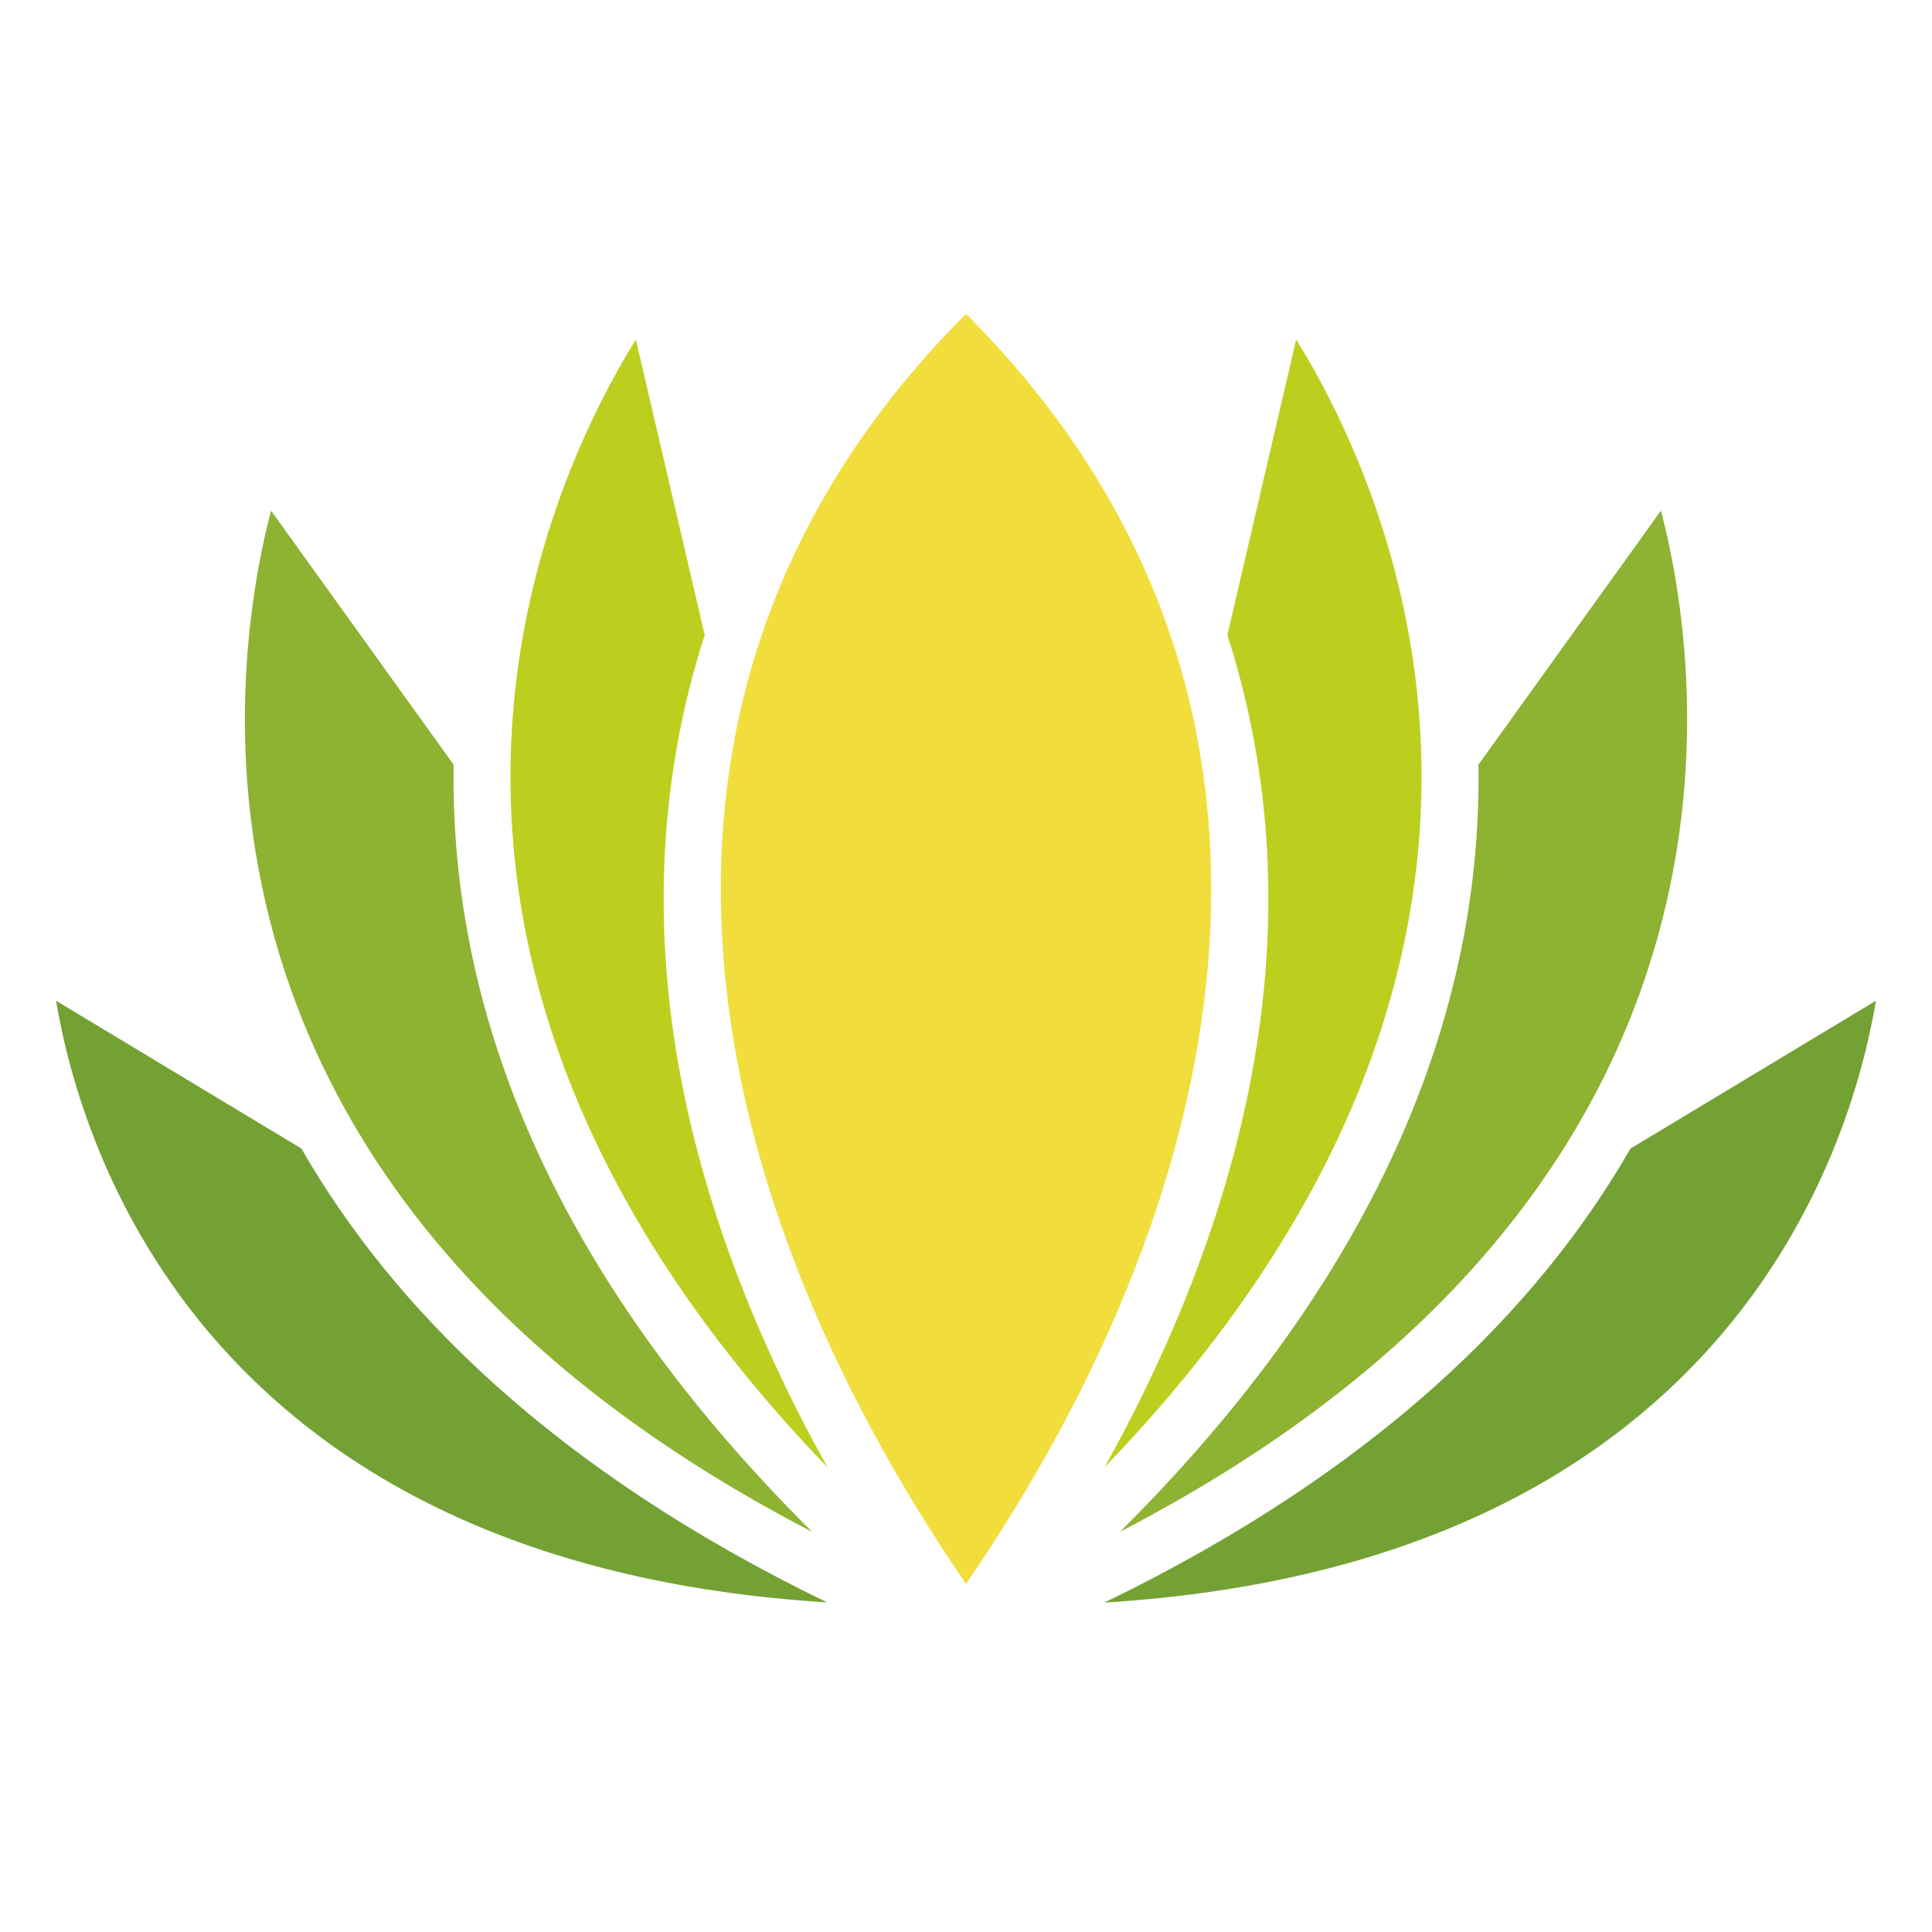 <?xml version="1.0" encoding="UTF-8"?>
<!-- Generator: Adobe Illustrator 16.0.3, SVG Export Plug-In . SVG Version: 6.00 Build 0)  -->
<svg xmlns="http://www.w3.org/2000/svg" xmlns:xlink="http://www.w3.org/1999/xlink" version="1.1" id="Warstwa_1" x="0px" y="0px" width="128px" height="128px" viewBox="0 0 128 128" xml:space="preserve">
<path fill="#8EB232" d="M30.056,50.668L17.957,33.829c-2.839,10.914-7.575,45.151,35.844,67.657  C35.082,82.886,29.813,65.098,30.056,50.668L30.056,50.668z"></path>
<path fill="#BCCF1F" d="M54.822,97.215c-9.471-17.032-14.22-36.172-8.135-55.146l-4.561-19.578  C35.979,32.428,21.902,63.055,54.822,97.215z"></path>
<path fill="#74A134" d="M108.021,76.098c-6.1,10.608-16.768,21.313-34.857,30.078c41.111-2.549,49.449-29.881,51.121-39.876  L108.021,76.098z"></path>
<path fill="#74A134" d="M19.966,76.092L3.714,66.3c1.675,9.989,10.014,37.3,51.082,39.863  C36.719,97.397,26.058,86.699,19.966,76.092L19.966,76.092z"></path>
<path fill="#BCCF1F" d="M81.316,42.068c6.084,18.97,1.332,38.114-8.135,55.144c32.918-34.16,18.842-64.786,12.695-74.721  L81.316,42.068L81.316,42.068z"></path>
<path fill="#8EB232" d="M74.201,101.485c43.42-22.503,38.68-56.743,35.842-67.657L97.947,50.668  C98.188,65.098,92.918,82.886,74.201,101.485z"></path>
<path fill="#F1DE3D" d="M64.001,20.793c-24.786,24.794-18.294,57.446,0,84.148C82.295,78.239,88.789,45.587,64.001,20.793z"></path>
</svg>
